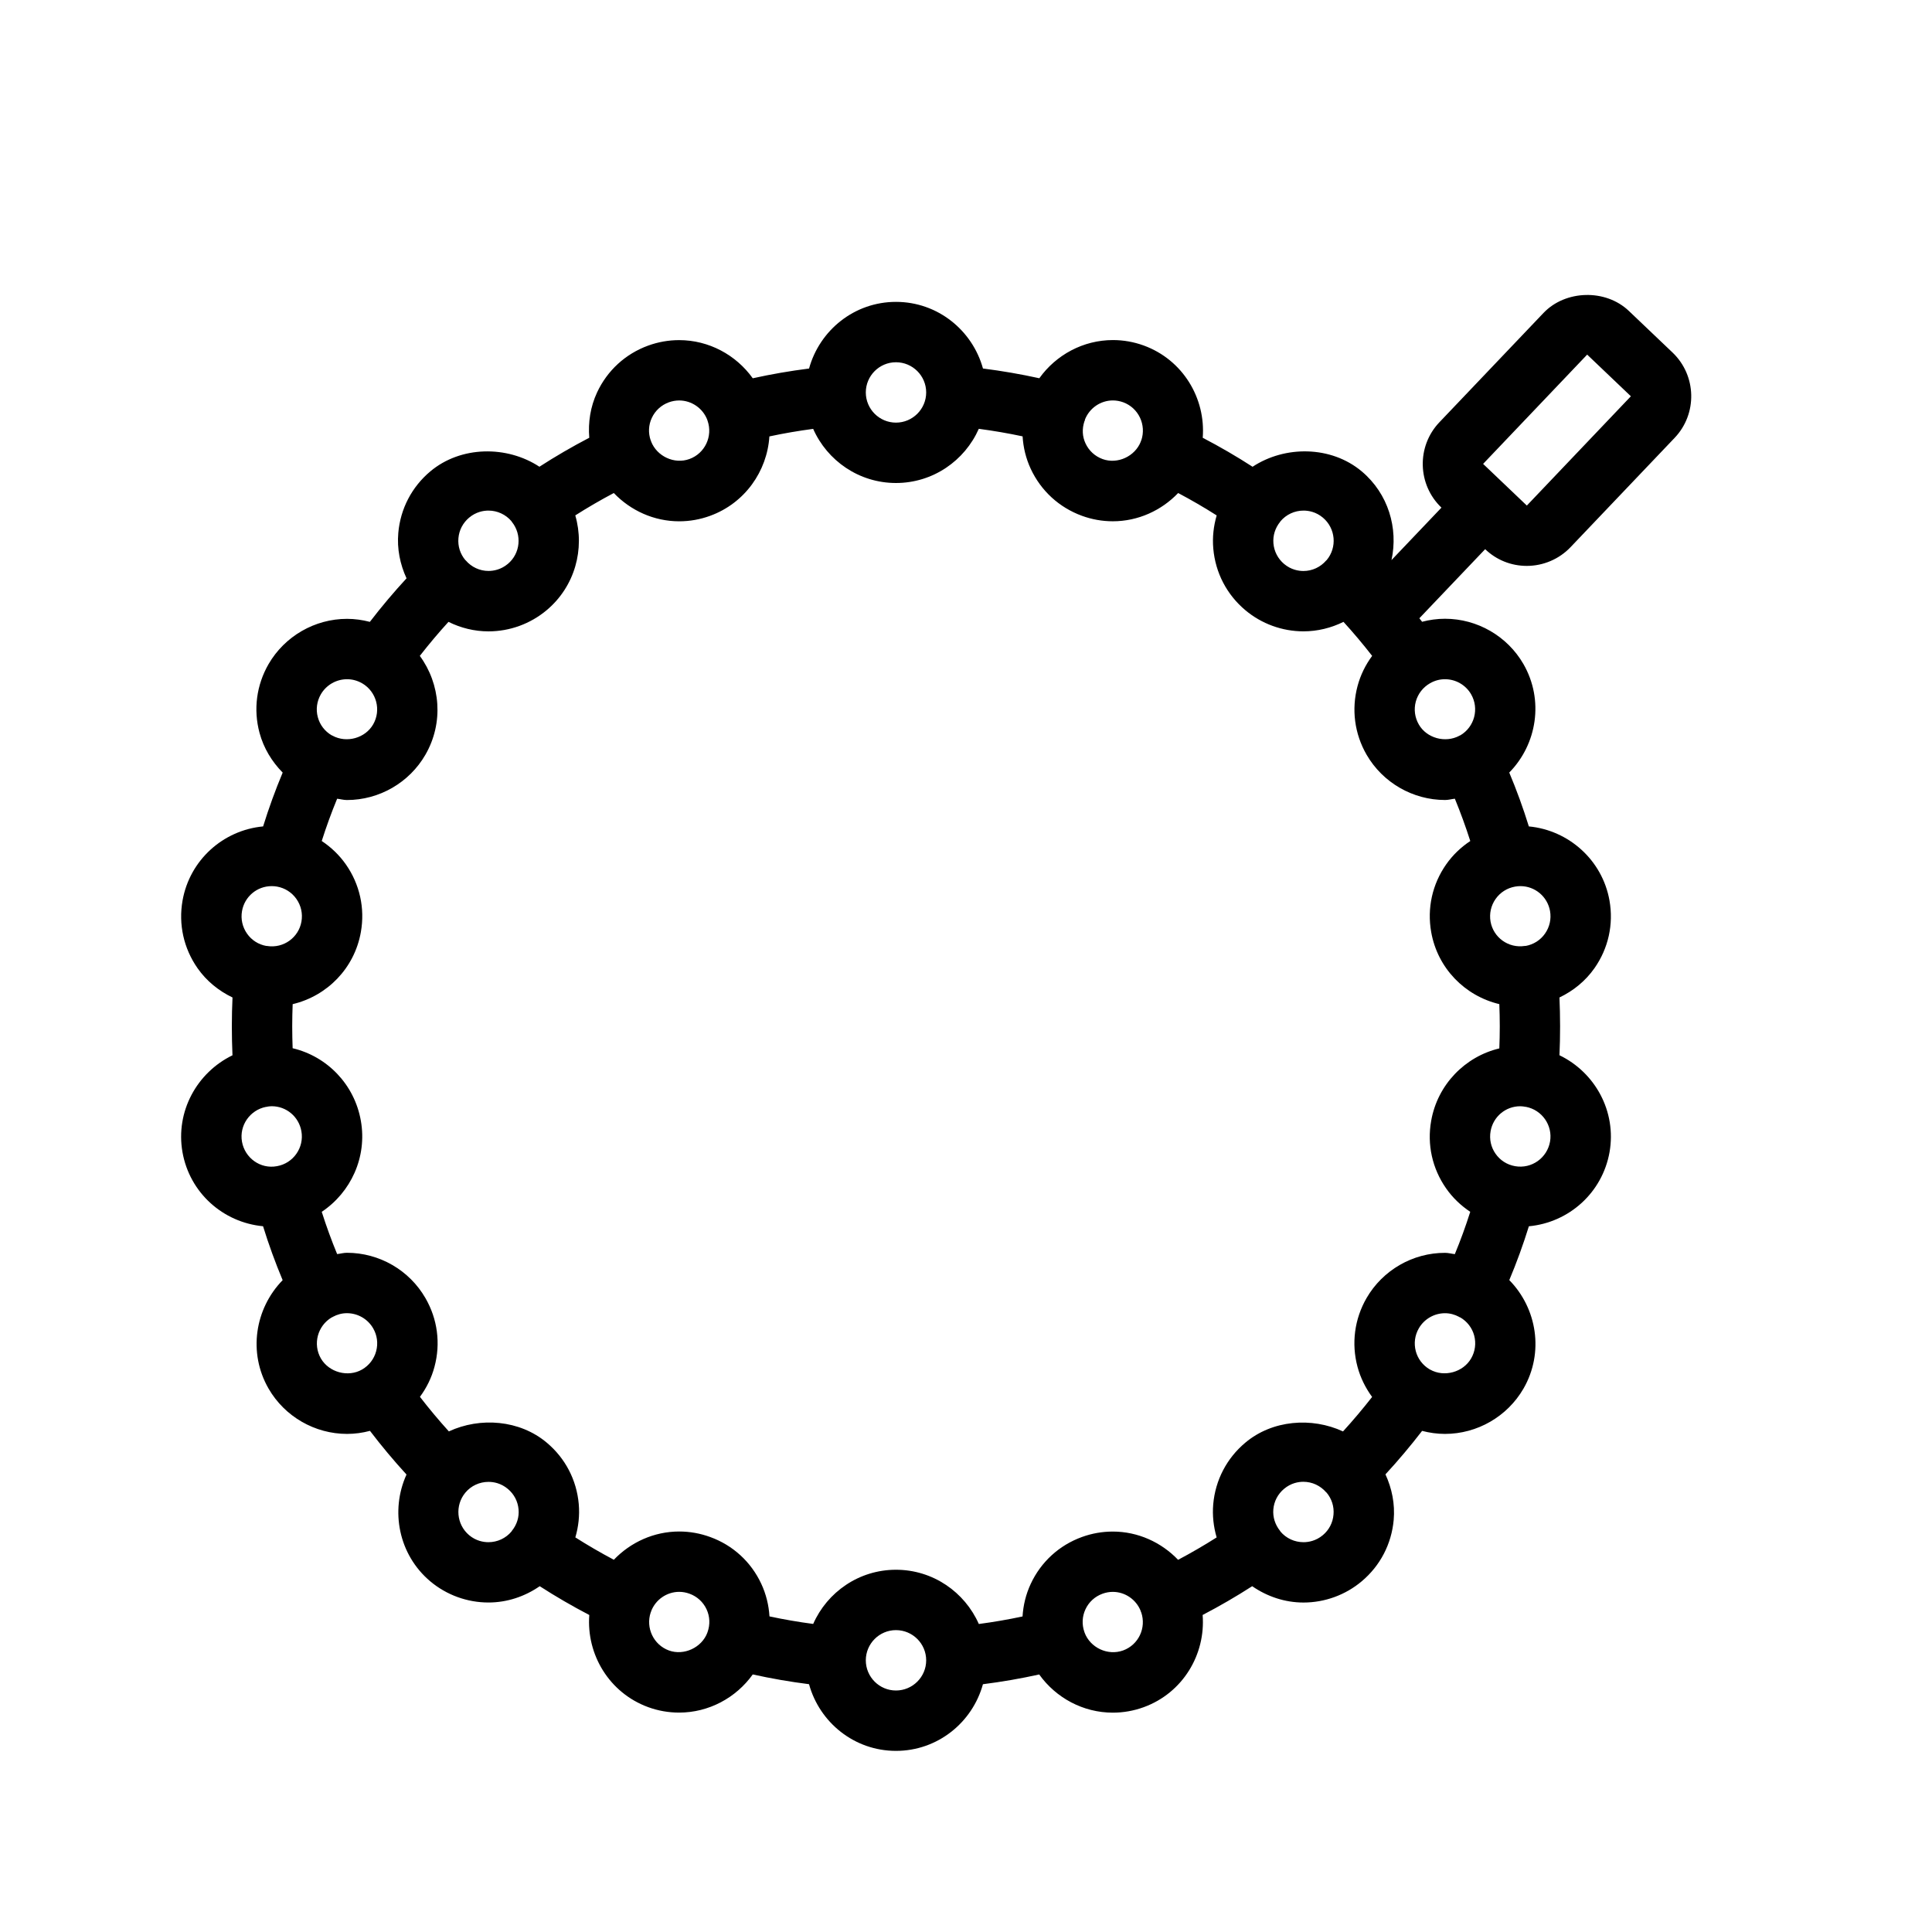 <svg height='100px' width='100px'  fill="#000000" xmlns="http://www.w3.org/2000/svg" xmlns:xlink="http://www.w3.org/1999/xlink" version="1.1" x="0px" y="0px" viewBox="0 0 64 64" enable-background="new 0 0 64 64" xml:space="preserve"><g><path d="M50.577,18.746c0.547,0,1.074-0.226,1.449-0.62l3.448-3.621c0.76-0.798,0.729-2.066-0.069-2.827l-1.448-1.379   c-0.768-0.732-2.1-0.697-2.828,0.069l-3.448,3.621c-0.76,0.798-0.729,2.066,0.069,2.827l-1.655,1.738   c0.229-1.055-0.104-2.198-0.987-2.94c-1.013-0.849-2.539-0.861-3.615-0.152c-0.531-0.343-1.081-0.663-1.651-0.96   c0.103-1.309-0.658-2.583-1.953-3.056c-0.33-0.12-0.674-0.181-1.022-0.181c-0.982,0-1.885,0.49-2.438,1.265   c-0.614-0.135-1.236-0.243-1.867-0.323C32.211,10.939,31.059,10,29.68,10c-1.378,0-2.529,0.939-2.879,2.208   c-0.633,0.08-1.254,0.188-1.865,0.323c-0.554-0.775-1.456-1.264-2.438-1.264c-0.35,0-0.695,0.061-1.026,0.181   c-0.753,0.274-1.354,0.825-1.693,1.551c-0.222,0.477-0.3,0.992-0.259,1.502c-0.571,0.298-1.122,0.618-1.651,0.96   c-1.078-0.708-2.604-0.694-3.614,0.154c-0.614,0.515-0.991,1.239-1.061,2.038c-0.046,0.526,0.058,1.039,0.273,1.505   c-0.42,0.455-0.826,0.936-1.215,1.442c-0.246-0.064-0.5-0.1-0.755-0.1c-1.069,0-2.065,0.575-2.601,1.5   c-0.4,0.694-0.507,1.502-0.299,2.276c0.137,0.508,0.408,0.952,0.767,1.317c-0.243,0.58-0.459,1.173-0.648,1.783   c-1.325,0.124-2.432,1.115-2.669,2.456c-0.139,0.789,0.038,1.584,0.497,2.241c0.299,0.427,0.701,0.75,1.158,0.97   C7.688,33.35,7.68,33.666,7.68,34c0,0.335,0.008,0.651,0.021,0.958c-1.176,0.571-1.893,1.861-1.656,3.21   c0.237,1.341,1.339,2.327,2.669,2.453c0.189,0.611,0.406,1.206,0.649,1.786C8.446,43.346,8.21,44.809,8.897,46   c0.534,0.925,1.531,1.5,2.6,1.5c0.257,0,0.512-0.035,0.759-0.101c0.382,0.501,0.785,0.983,1.21,1.447   c-0.543,1.195-0.264,2.653,0.789,3.539c0.539,0.452,1.223,0.7,1.926,0.7c0.617,0,1.203-0.198,1.698-0.54   c0.527,0.34,1.074,0.657,1.642,0.954c-0.1,1.308,0.66,2.581,1.953,3.053c0.33,0.12,0.674,0.18,1.023,0.18   c0.982,0,1.884-0.489,2.439-1.264c0.61,0.135,1.231,0.243,1.864,0.323C27.15,57.061,28.302,58,29.68,58   c1.379,0,2.531-0.939,2.881-2.208c0.632-0.08,1.253-0.188,1.864-0.323c0.555,0.776,1.456,1.265,2.438,1.265   c0.35,0,0.695-0.061,1.026-0.182c1.292-0.471,2.052-1.744,1.95-3.054c0.566-0.295,1.113-0.613,1.641-0.953   c0.496,0.342,1.083,0.541,1.7,0.541c0.703,0,1.388-0.249,1.927-0.702c0.614-0.515,0.99-1.238,1.061-2.036   c0.046-0.527-0.058-1.04-0.273-1.508c0.421-0.456,0.825-0.936,1.214-1.44c0.246,0.064,0.501,0.1,0.757,0.1   c1.069,0,2.065-0.575,2.601-1.5c0.688-1.191,0.451-2.657-0.47-3.595c0.244-0.58,0.46-1.174,0.649-1.783   c1.33-0.125,2.433-1.112,2.672-2.455c0.237-1.35-0.48-2.642-1.659-3.211c0.014-0.304,0.021-0.621,0.021-0.957   c0-0.335-0.008-0.651-0.021-0.956c0.458-0.22,0.86-0.543,1.16-0.971c0.46-0.656,0.637-1.452,0.497-2.243   c-0.238-1.34-1.354-2.329-2.671-2.453c-0.189-0.61-0.405-1.204-0.649-1.784c0.92-0.937,1.157-2.402,0.469-3.596   c-0.534-0.924-1.53-1.499-2.598-1.499c-0.257,0-0.512,0.035-0.758,0.1c-0.03-0.039-0.061-0.077-0.091-0.116l2.18-2.289   C49.571,18.551,50.061,18.746,50.577,18.746z M42.405,17.288c0.001-0.001,0.002-0.001,0.003-0.002   c0.003-0.004,0.003-0.009,0.006-0.014c0,0,0.001-0.001,0.001-0.001c0.19-0.227,0.47-0.357,0.767-0.357   c0.165,0,0.411,0.041,0.64,0.233c0.423,0.355,0.479,0.986,0.124,1.409c-0.004,0.003-0.009,0.004-0.012,0.008   c-0.001,0.001-0.001,0.003-0.003,0.004c-0.189,0.219-0.462,0.347-0.753,0.347c-0.165,0-0.41-0.041-0.64-0.233   c-0.205-0.173-0.331-0.415-0.354-0.681C42.162,17.741,42.241,17.491,42.405,17.288z M35.921,13.962   c0.004-0.014,0.014-0.025,0.018-0.04c0.002-0.008-0.001-0.015,0.001-0.022c0.149-0.38,0.516-0.635,0.926-0.635   c0.115,0,0.229,0.021,0.339,0.06c0.512,0.187,0.776,0.75,0.601,1.264c-0.002,0.004-0.007,0.007-0.009,0.012   c-0.005,0.009-0.003,0.02-0.007,0.029c-0.191,0.487-0.769,0.758-1.266,0.577c-0.252-0.092-0.453-0.277-0.565-0.519   C35.851,14.459,35.842,14.204,35.921,13.962z M29.68,12c0.552,0,1.001,0.449,1.001,1s-0.449,1-1.001,1   c-0.551,0-0.999-0.449-0.999-1S29.129,12,29.68,12z M21.592,13.844c0.113-0.242,0.313-0.425,0.564-0.517   c0.111-0.04,0.226-0.061,0.342-0.061c0.416,0,0.79,0.262,0.935,0.65c0,0.003,0,0.005,0,0.008c0.001,0.005,0.005,0.008,0.006,0.013   c0.179,0.515-0.086,1.081-0.599,1.268c-0.503,0.184-1.078-0.089-1.27-0.578c-0.004-0.009-0.002-0.019-0.007-0.028   c-0.002-0.004-0.006-0.007-0.008-0.011C21.471,14.344,21.481,14.08,21.592,13.844z M15.54,17.148   c0.23-0.193,0.476-0.234,0.641-0.234c0.295,0,0.573,0.129,0.764,0.354c0.003,0.005,0.003,0.011,0.007,0.017   c0.002,0.003,0.005,0.003,0.007,0.006c0.337,0.422,0.281,1.039-0.135,1.388c-0.23,0.193-0.476,0.234-0.642,0.234   c-0.292,0-0.564-0.128-0.754-0.349c-0.001,0-0.001-0.001-0.001-0.002c-0.002-0.002-0.006-0.003-0.009-0.006   c0,0-0.001-0.001-0.002-0.001c-0.172-0.204-0.254-0.463-0.23-0.729C15.209,17.561,15.335,17.32,15.54,17.148z M10.628,23.001   c0.179-0.309,0.511-0.501,0.869-0.501c0.173,0,0.338,0.045,0.49,0.13c0.001,0.001,0.001,0.002,0.002,0.002   c0.003,0.002,0.007,0.003,0.011,0.005c0.473,0.278,0.635,0.886,0.36,1.362c-0.262,0.452-0.875,0.626-1.344,0.372   c-0.004-0.002-0.006-0.006-0.011-0.008c-0.005-0.002-0.011-0.001-0.017-0.004c-0.228-0.134-0.392-0.346-0.46-0.602   C10.459,23.501,10.495,23.232,10.628,23.001z M9,29.354c0.058,0,0.117,0.005,0.175,0.015c0.262,0.046,0.491,0.192,0.645,0.411   c0.153,0.219,0.212,0.484,0.166,0.748c-0.092,0.527-0.59,0.892-1.131,0.81c-0.004,0-0.008-0.003-0.013-0.004   c-0.006,0-0.012,0.002-0.019,0.002c-0.261-0.047-0.488-0.191-0.64-0.409c-0.153-0.219-0.212-0.484-0.166-0.746   C8.1,29.702,8.514,29.354,9,29.354z M9.174,38.631c-0.551,0.104-1.063-0.274-1.158-0.811c-0.095-0.538,0.264-1.05,0.798-1.154   c0.009,0,0.018,0,0.027-0.001c0.01-0.001,0.017-0.007,0.026-0.008c0.045-0.006,0.091-0.012,0.135-0.012   c0.485,0,0.898,0.348,0.982,0.828C10.081,38.016,9.717,38.536,9.174,38.631z M12.461,44.759c-0.069,0.258-0.235,0.473-0.465,0.607   c-0.467,0.27-1.1,0.094-1.366-0.365c-0.274-0.475-0.111-1.083,0.361-1.362c0.005-0.002,0.01-0.001,0.015-0.003   c0.007-0.003,0.011-0.01,0.018-0.013c0.146-0.079,0.302-0.122,0.468-0.122c0.358,0,0.69,0.191,0.869,0.501   C12.494,44.232,12.53,44.501,12.461,44.759z M16.961,50.706c-0.002,0.004-0.007,0.005-0.009,0.009   c-0.004,0.005-0.004,0.012-0.008,0.018c-0.189,0.224-0.467,0.354-0.763,0.354c-0.166,0-0.412-0.041-0.64-0.232   c-0.422-0.355-0.477-0.988-0.124-1.411c0.189-0.226,0.469-0.355,0.766-0.355c0.166,0,0.411,0.04,0.642,0.235   c0.205,0.171,0.33,0.412,0.353,0.677C17.201,50.256,17.122,50.504,16.961,50.706z M23.44,54.061   c-0.001,0.005-0.005,0.009-0.007,0.014c-0.001,0.003,0,0.005,0,0.008c-0.187,0.498-0.778,0.771-1.274,0.591   c-0.512-0.188-0.776-0.751-0.602-1.265c0.002-0.004,0.005-0.006,0.007-0.01c0.005-0.01,0.003-0.021,0.008-0.031   c0.148-0.38,0.517-0.636,0.928-0.636c0.115,0,0.229,0.021,0.342,0.062c0.25,0.091,0.451,0.274,0.564,0.516   C23.516,53.548,23.527,53.813,23.44,54.061z M29.68,56c-0.551,0-0.999-0.449-0.999-1s0.448-1,0.999-1c0.552,0,1.001,0.449,1.001,1   S30.231,56,29.68,56z M37.205,54.673c-0.511,0.185-1.091-0.092-1.277-0.591c0-0.002,0.001-0.004,0-0.007   c-0.001-0.004-0.005-0.007-0.006-0.012c-0.087-0.248-0.076-0.514,0.035-0.752c0.112-0.242,0.313-0.425,0.565-0.517   c0.11-0.04,0.225-0.061,0.341-0.061c0.408,0,0.774,0.254,0.924,0.632c0.005,0.011,0.004,0.023,0.009,0.034   c0.003,0.005,0.007,0.009,0.009,0.014C37.979,53.926,37.716,54.487,37.205,54.673z M43.822,50.853   c-0.23,0.193-0.477,0.234-0.642,0.234c-0.297,0-0.575-0.129-0.765-0.354c-0.004-0.006-0.004-0.013-0.008-0.019   c-0.002-0.003-0.006-0.005-0.008-0.008c-0.16-0.202-0.24-0.45-0.218-0.707c0.023-0.266,0.149-0.507,0.355-0.679   c0.229-0.193,0.475-0.234,0.64-0.234c0.291,0,0.563,0.128,0.754,0.347c0.001,0.001,0.001,0.002,0.002,0.003   c0.004,0.003,0.009,0.004,0.012,0.008c0.172,0.205,0.254,0.464,0.23,0.729C44.152,50.44,44.026,50.682,43.822,50.853z M45.269,43   c-0.4,0.694-0.507,1.503-0.3,2.277c0.099,0.367,0.266,0.701,0.484,0.999c-0.311,0.397-0.633,0.779-0.964,1.142   c-1.037-0.481-2.342-0.38-3.236,0.372c-0.615,0.515-0.992,1.238-1.063,2.037c-0.033,0.377,0.01,0.749,0.113,1.102   c-0.413,0.262-0.838,0.509-1.277,0.742c-0.556-0.581-1.33-0.936-2.163-0.936c-0.35,0-0.695,0.061-1.025,0.181   c-0.754,0.274-1.355,0.825-1.694,1.552c-0.161,0.345-0.248,0.71-0.271,1.079c-0.476,0.102-0.958,0.185-1.448,0.25   C31.958,52.74,30.905,52,29.68,52c-1.225,0-2.277,0.74-2.742,1.795c-0.491-0.065-0.973-0.148-1.448-0.25   c-0.023-0.369-0.111-0.735-0.272-1.08c-0.339-0.727-0.94-1.277-1.691-1.549c-0.331-0.121-0.676-0.183-1.027-0.183   c-0.835,0-1.61,0.355-2.166,0.936c-0.439-0.233-0.864-0.479-1.275-0.741c0.104-0.354,0.146-0.726,0.113-1.104   c-0.07-0.798-0.447-1.521-1.06-2.034c-0.896-0.755-2.205-0.855-3.243-0.373c-0.334-0.369-0.653-0.75-0.958-1.145   c0.218-0.296,0.385-0.63,0.482-0.996c0.208-0.774,0.101-1.583-0.3-2.275c-0.533-0.926-1.529-1.501-2.601-1.501   c-0.11,0-0.215,0.031-0.324,0.043c-0.188-0.457-0.358-0.922-0.51-1.4c0.961-0.641,1.509-1.809,1.296-3.015   c-0.21-1.203-1.117-2.135-2.26-2.404C9.686,34.491,9.68,34.253,9.68,34c0-0.257,0.006-0.5,0.015-0.736   c1.142-0.271,2.048-1.188,2.259-2.388c0.14-0.789-0.037-1.585-0.497-2.242c-0.219-0.312-0.492-0.571-0.799-0.775   c0.152-0.478,0.322-0.944,0.51-1.4c0.108,0.012,0.214,0.043,0.324,0.043c1.07,0,2.066-0.575,2.6-1.5   c0.613-1.062,0.498-2.344-0.185-3.275c0.306-0.393,0.624-0.77,0.949-1.127c0.408,0.202,0.858,0.315,1.326,0.315   c0.704,0,1.388-0.25,1.927-0.702c0.939-0.788,1.27-2.032,0.948-3.14c0.412-0.262,0.836-0.508,1.276-0.741   c0.556,0.581,1.331,0.937,2.166,0.937c0.35,0,0.694-0.061,1.025-0.182c1.152-0.42,1.889-1.478,1.963-2.63   c0.476-0.102,0.958-0.185,1.45-0.25C27.403,15.26,28.455,16,29.68,16c1.226,0,2.278-0.74,2.744-1.795   c0.49,0.065,0.972,0.148,1.451,0.25c0.022,0.369,0.11,0.734,0.271,1.079c0.339,0.725,0.939,1.276,1.693,1.552   c0.33,0.121,0.675,0.182,1.025,0.182c0.834,0,1.608-0.355,2.164-0.936c0.439,0.233,0.864,0.479,1.276,0.742   c-0.103,0.353-0.146,0.724-0.112,1.101c0.07,0.798,0.446,1.521,1.06,2.037c0.539,0.453,1.223,0.702,1.927,0.702   c0.468,0,0.918-0.113,1.326-0.314c0.326,0.358,0.644,0.735,0.949,1.127c-0.218,0.296-0.385,0.631-0.483,0.997   c-0.207,0.773-0.102,1.582,0.299,2.277c0.535,0.925,1.531,1.5,2.601,1.5c0.109,0,0.215-0.031,0.323-0.043   c0.188,0.458,0.358,0.924,0.511,1.402c-0.308,0.204-0.58,0.462-0.798,0.773c-0.46,0.656-0.637,1.453-0.497,2.242   c0.211,1.2,1.116,2.116,2.257,2.388c0.009,0.236,0.015,0.479,0.015,0.738c0,0.256-0.006,0.495-0.015,0.729   c-1.136,0.271-2.046,1.198-2.257,2.396c-0.141,0.788,0.035,1.583,0.494,2.24c0.218,0.313,0.491,0.571,0.8,0.777   c-0.152,0.478-0.321,0.944-0.511,1.402c-0.108-0.012-0.214-0.043-0.323-0.043C46.8,41.5,45.804,42.075,45.269,43z M48.733,45   c-0.265,0.459-0.893,0.631-1.357,0.37c-0.001,0-0.002-0.002-0.003-0.002c-0.004-0.002-0.008-0.003-0.012-0.005   c-0.228-0.135-0.393-0.348-0.461-0.603c-0.068-0.258-0.033-0.527,0.101-0.758c0.178-0.309,0.511-0.5,0.867-0.5   c0.165,0,0.321,0.043,0.467,0.121c0.007,0.004,0.011,0.011,0.019,0.014c0.006,0.003,0.013,0.001,0.02,0.004   c0.228,0.134,0.393,0.347,0.461,0.603C48.902,44.5,48.867,44.769,48.733,45z M50.189,38.631c-0.265-0.046-0.495-0.193-0.648-0.413   c-0.152-0.218-0.21-0.482-0.163-0.746c0.084-0.479,0.496-0.826,0.98-0.826c0.046,0,0.092,0.006,0.138,0.012   c0.008,0.001,0.014,0.006,0.021,0.006c0.01,0.001,0.019,0,0.028,0.001c0.536,0.101,0.896,0.615,0.802,1.152   C51.252,38.356,50.739,38.728,50.189,38.631z M49.543,29.78c0.153-0.218,0.383-0.364,0.646-0.41   c0.06-0.011,0.119-0.016,0.177-0.016c0.483,0,0.896,0.348,0.981,0.825c0.046,0.263-0.013,0.528-0.166,0.747   c-0.152,0.218-0.382,0.363-0.644,0.41c-0.008,0-0.014-0.002-0.021-0.002c-0.003,0-0.005,0.002-0.008,0.002   c-0.543,0.082-1.039-0.282-1.132-0.809C49.331,30.265,49.39,29.999,49.543,29.78z M47.369,22.635c0.001,0,0.003-0.001,0.004-0.002   v0c0.153-0.088,0.319-0.133,0.494-0.133c0.356,0,0.688,0.191,0.865,0.498c0.275,0.476,0.113,1.085-0.359,1.362   c-0.006,0.003-0.013,0.002-0.02,0.005c-0.005,0.002-0.007,0.006-0.012,0.009c-0.467,0.249-1.081,0.077-1.34-0.373   c-0.134-0.232-0.17-0.502-0.101-0.76C46.971,22.984,47.136,22.77,47.369,22.635z M52.577,11.747l1.448,1.38l-3.445,3.619   c0,0-0.001,0-0.003,0l0.001,0.001l-1.448-1.38L52.577,11.747z"></path></g></svg>